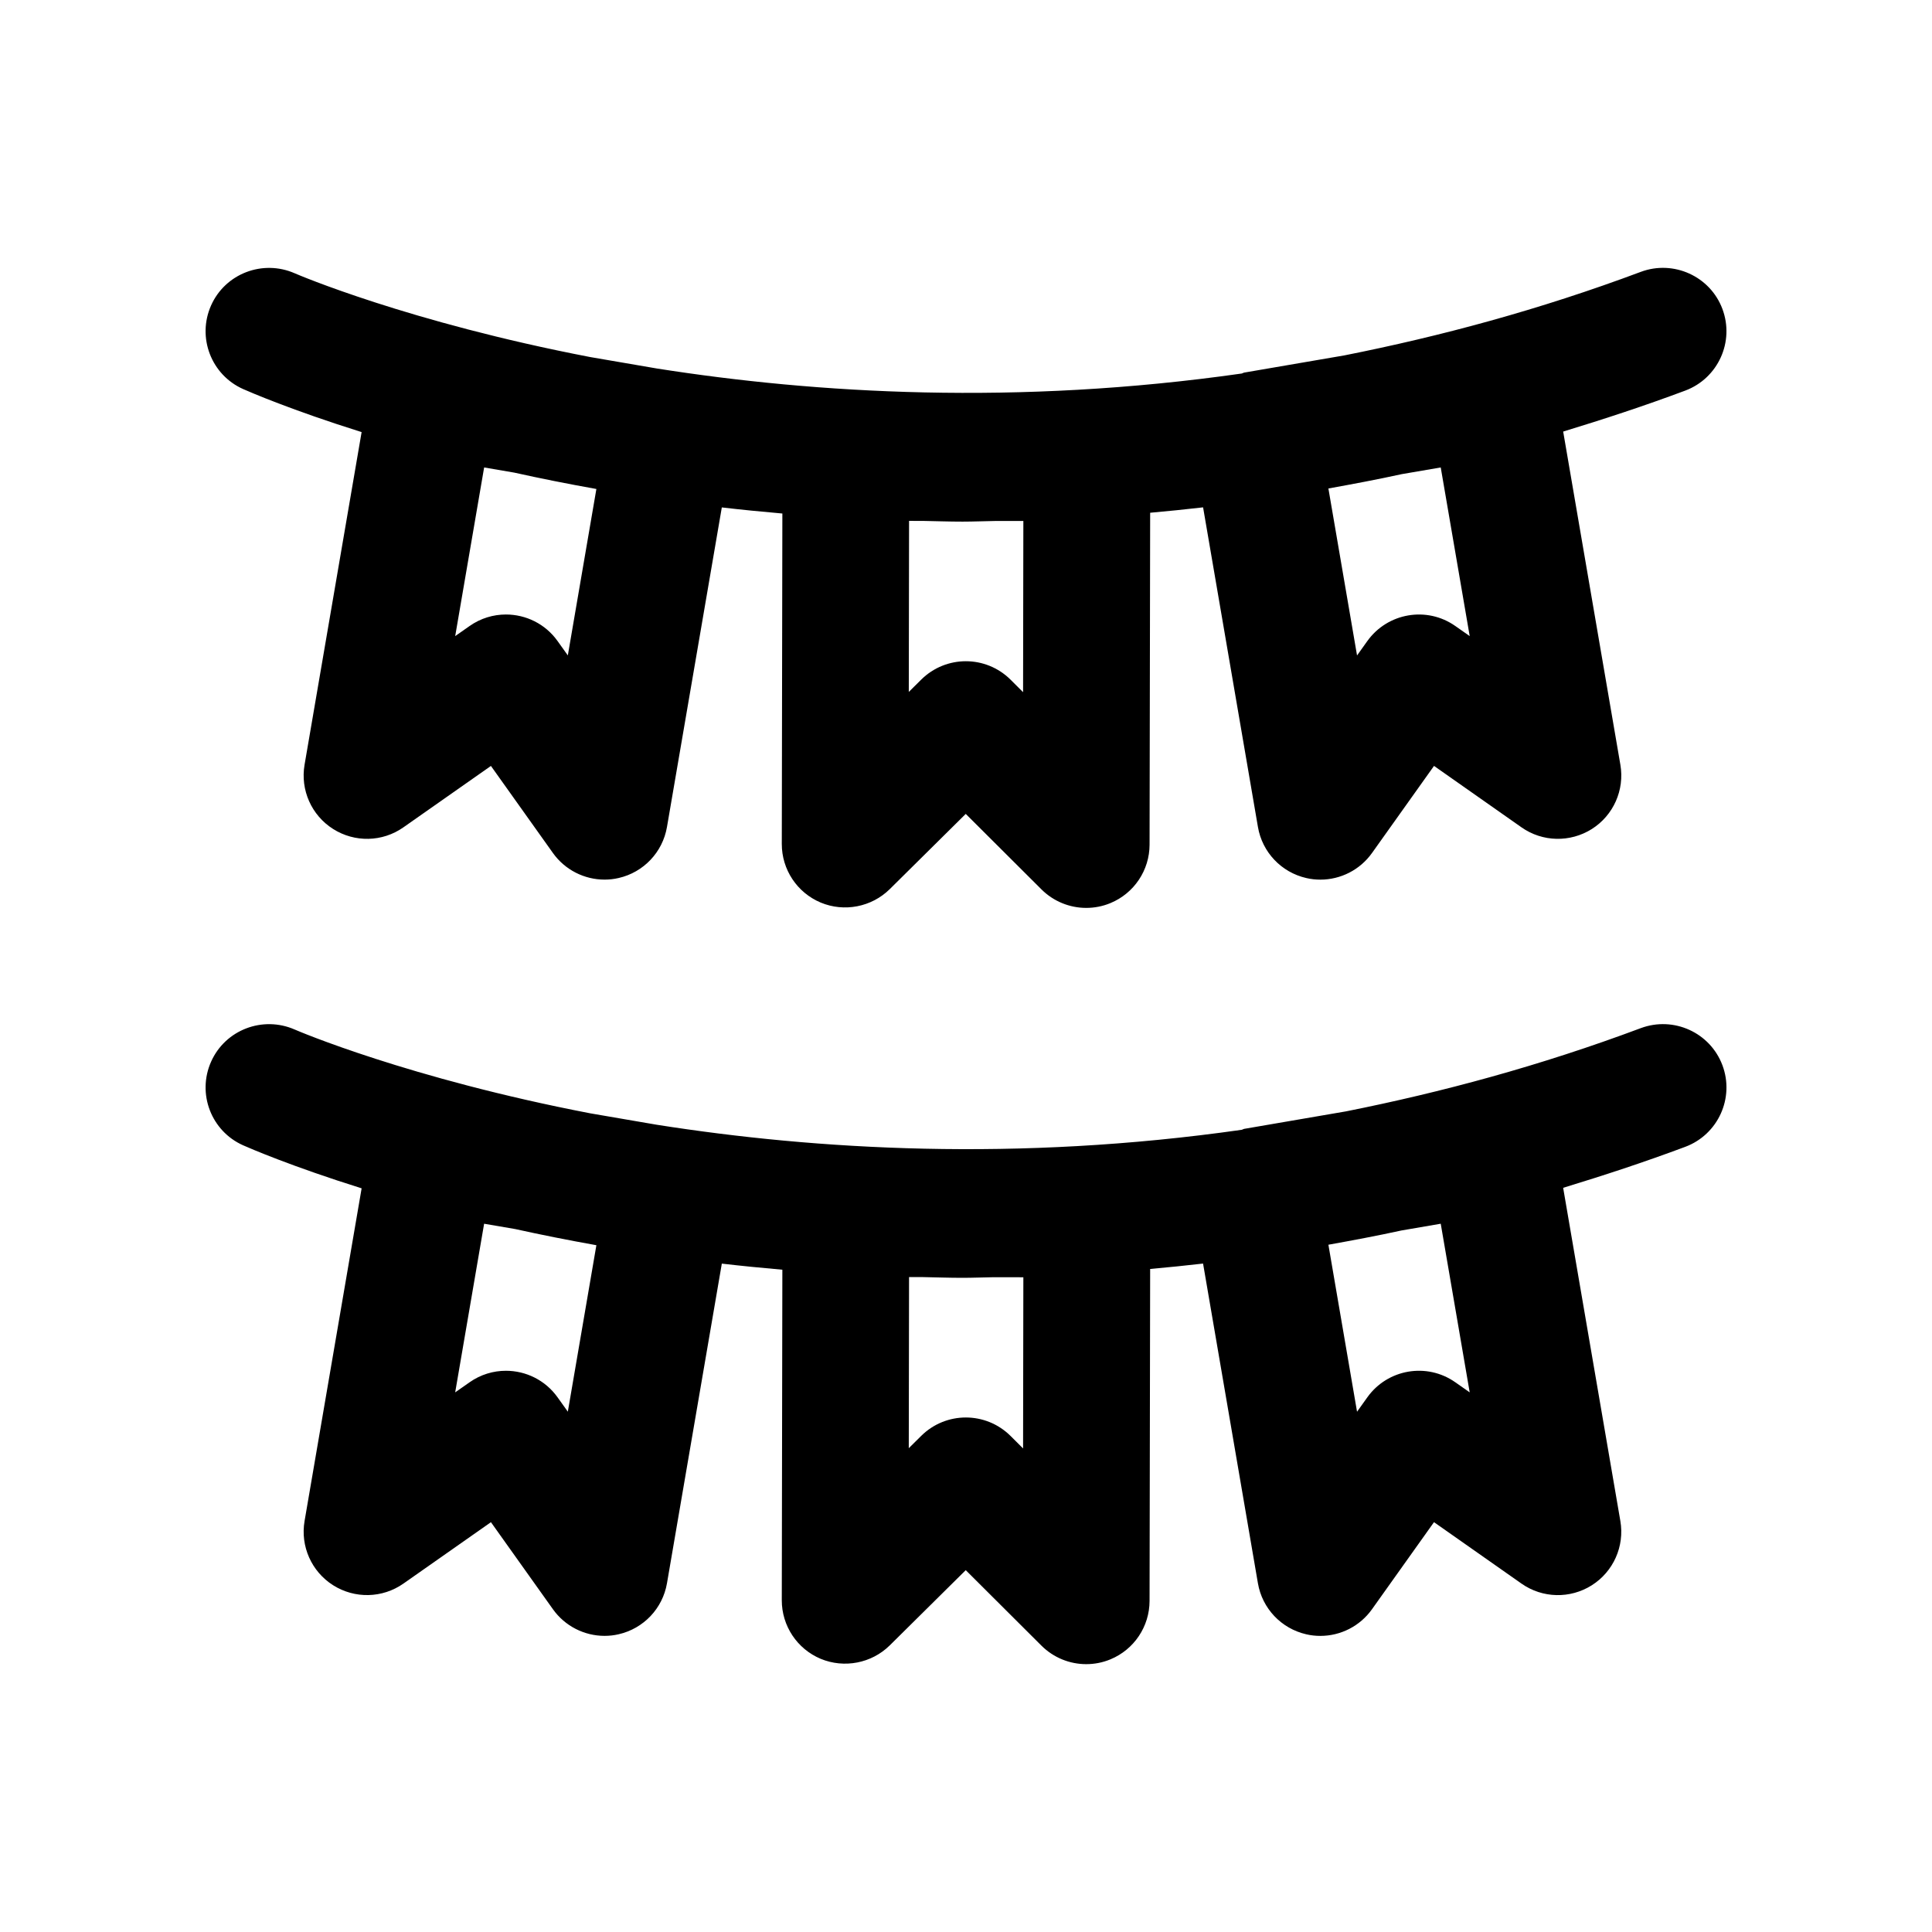 <?xml version="1.0" encoding="UTF-8"?>
<!-- Uploaded to: ICON Repo, www.svgrepo.com, Generator: ICON Repo Mixer Tools -->
<svg fill="#000000" width="800px" height="800px" version="1.1" viewBox="144 144 512 512" xmlns="http://www.w3.org/2000/svg">
 <g>
  <path d="m600.46 426.3c-3.254-8.676-12.93-13.055-21.617-9.84-26.754 10.016-52.852 17.023-78.145 22.066l-26.973 4.633c-0.234 0.039-0.41 0.195-0.641 0.246-59.668 8.512-112.91 5.293-155.02-1.332l-17.645-3.031c-48.047-9.246-77.641-21.895-78.324-22.207-8.488-3.707-18.402 0.082-22.156 8.527-3.766 8.461 0.023 18.383 8.488 22.156 1.707 0.758 12.836 5.582 31.406 11.402l-15.121 88.164c-1.148 6.676 1.836 13.398 7.57 17.023 5.731 3.625 13.062 3.461 18.629-0.441l23.191-16.27 16.434 23.074c3.191 4.477 8.324 7.051 13.676 7.051 1.238 0 2.492-0.133 3.738-0.426 6.609-1.508 11.668-6.84 12.809-13.531l14.531-84.691c5.219 0.605 10.574 1.137 16.043 1.613l-0.152 87.59c-0.008 6.789 4.059 12.906 10.316 15.531 6.223 2.574 13.465 1.195 18.293-3.559l20.141-19.941 20.066 20.008c3.215 3.199 7.504 4.902 11.855 4.902 2.164 0 4.348-0.41 6.43-1.277 6.266-2.59 10.355-8.707 10.363-15.48l0.156-87.973c4.641-0.422 9.301-0.879 14.023-1.43l14.535 84.715c1.141 6.691 6.199 12.02 12.809 13.531 1.246 0.297 2.5 0.426 3.738 0.426 5.356 0 10.488-2.574 13.676-7.051l16.441-23.09 23.191 16.285c5.551 3.902 12.891 4.066 18.629 0.441 5.731-3.625 8.715-10.348 7.57-17.023l-15.16-88.309c10.691-3.262 21.457-6.781 32.363-10.863 8.688-3.254 13.098-12.93 9.844-21.621zm-305.98 91.809-2.707-3.789c-3.273-4.594-8.438-7.051-13.695-7.051-3.328 0-6.699 0.984-9.637 3.051l-3.812 2.672 7.668-44.691 8.23 1.41c6.766 1.5 13.961 2.93 21.52 4.285zm120.72-35.621-0.074 45.363-3.305-3.297c-3.281-3.266-7.57-4.906-11.859-4.906-4.273 0-8.543 1.625-11.816 4.856l-3.312 3.281 0.074-45.348 3.773 0.008c3.465 0.066 6.859 0.191 10.398 0.191 2.672 0 5.457-0.121 8.168-0.16zm110.61-14.188 7.676 44.691-3.812-2.672c-7.551-5.312-17.973-3.508-23.328 4l-2.715 3.805-7.59-44.258c6.414-1.156 12.844-2.352 19.379-3.781z"/>
  <path d="m600.46 225.88c-3.254-8.691-12.973-13.055-21.617-9.84-26.91 10.07-53.156 17.098-78.582 22.145l-26.535 4.555c-0.23 0.039-0.398 0.191-0.625 0.242-59.641 8.508-112.86 5.301-154.97-1.316l-17.789-3.055c-48-9.242-77.562-21.875-78.25-22.191-8.484-3.707-18.398 0.082-22.156 8.527-3.762 8.461 0.023 18.383 8.488 22.156 1.707 0.758 12.836 5.582 31.406 11.406l-15.121 88.16c-1.148 6.676 1.836 13.398 7.57 17.023 5.731 3.625 13.062 3.477 18.629-0.441l23.191-16.27 16.434 23.074c3.191 4.477 8.324 7.051 13.676 7.051 1.238 0 2.492-0.133 3.738-0.426 6.609-1.508 11.668-6.84 12.809-13.531l14.531-84.676c5.219 0.609 10.574 1.137 16.047 1.613l-0.152 87.574c-0.008 6.789 4.059 12.906 10.316 15.531 6.223 2.59 13.465 1.195 18.293-3.559l20.141-19.941 20.066 20.008c3.215 3.199 7.504 4.902 11.855 4.902 2.164 0 4.348-0.41 6.43-1.277 6.266-2.59 10.355-8.707 10.363-15.48l0.156-87.961c4.641-0.422 9.301-0.879 14.027-1.43l14.535 84.703c1.141 6.691 6.199 12.02 12.809 13.531 1.246 0.297 2.5 0.426 3.738 0.426 5.356 0 10.488-2.574 13.676-7.051l16.441-23.09 23.191 16.285c5.551 3.902 12.891 4.051 18.629 0.441 5.731-3.625 8.715-10.348 7.57-17.023l-15.16-88.305c10.691-3.262 21.457-6.781 32.363-10.863 8.68-3.262 13.09-12.938 9.836-21.629zm-305.98 91.809-2.707-3.789c-3.269-4.594-8.438-7.051-13.691-7.051-3.328 0-6.699 0.984-9.637 3.051l-3.812 2.672 7.668-44.691 7.981 1.367c6.832 1.52 14.117 2.973 21.766 4.34zm120.72-35.621-0.074 45.363-3.305-3.297c-3.281-3.262-7.57-4.902-11.855-4.902-4.273 0-8.543 1.625-11.816 4.856l-3.312 3.281 0.074-45.328 3.652 0.004c3.504 0.066 6.938 0.191 10.516 0.191 2.856 0 5.832-0.129 8.734-0.172zm110.61-14.188 7.676 44.691-3.812-2.672c-7.551-5.312-17.973-3.492-23.328 4l-2.715 3.805-7.59-44.25c6.438-1.164 12.891-2.371 19.449-3.805z"/>
 </g>
</svg>